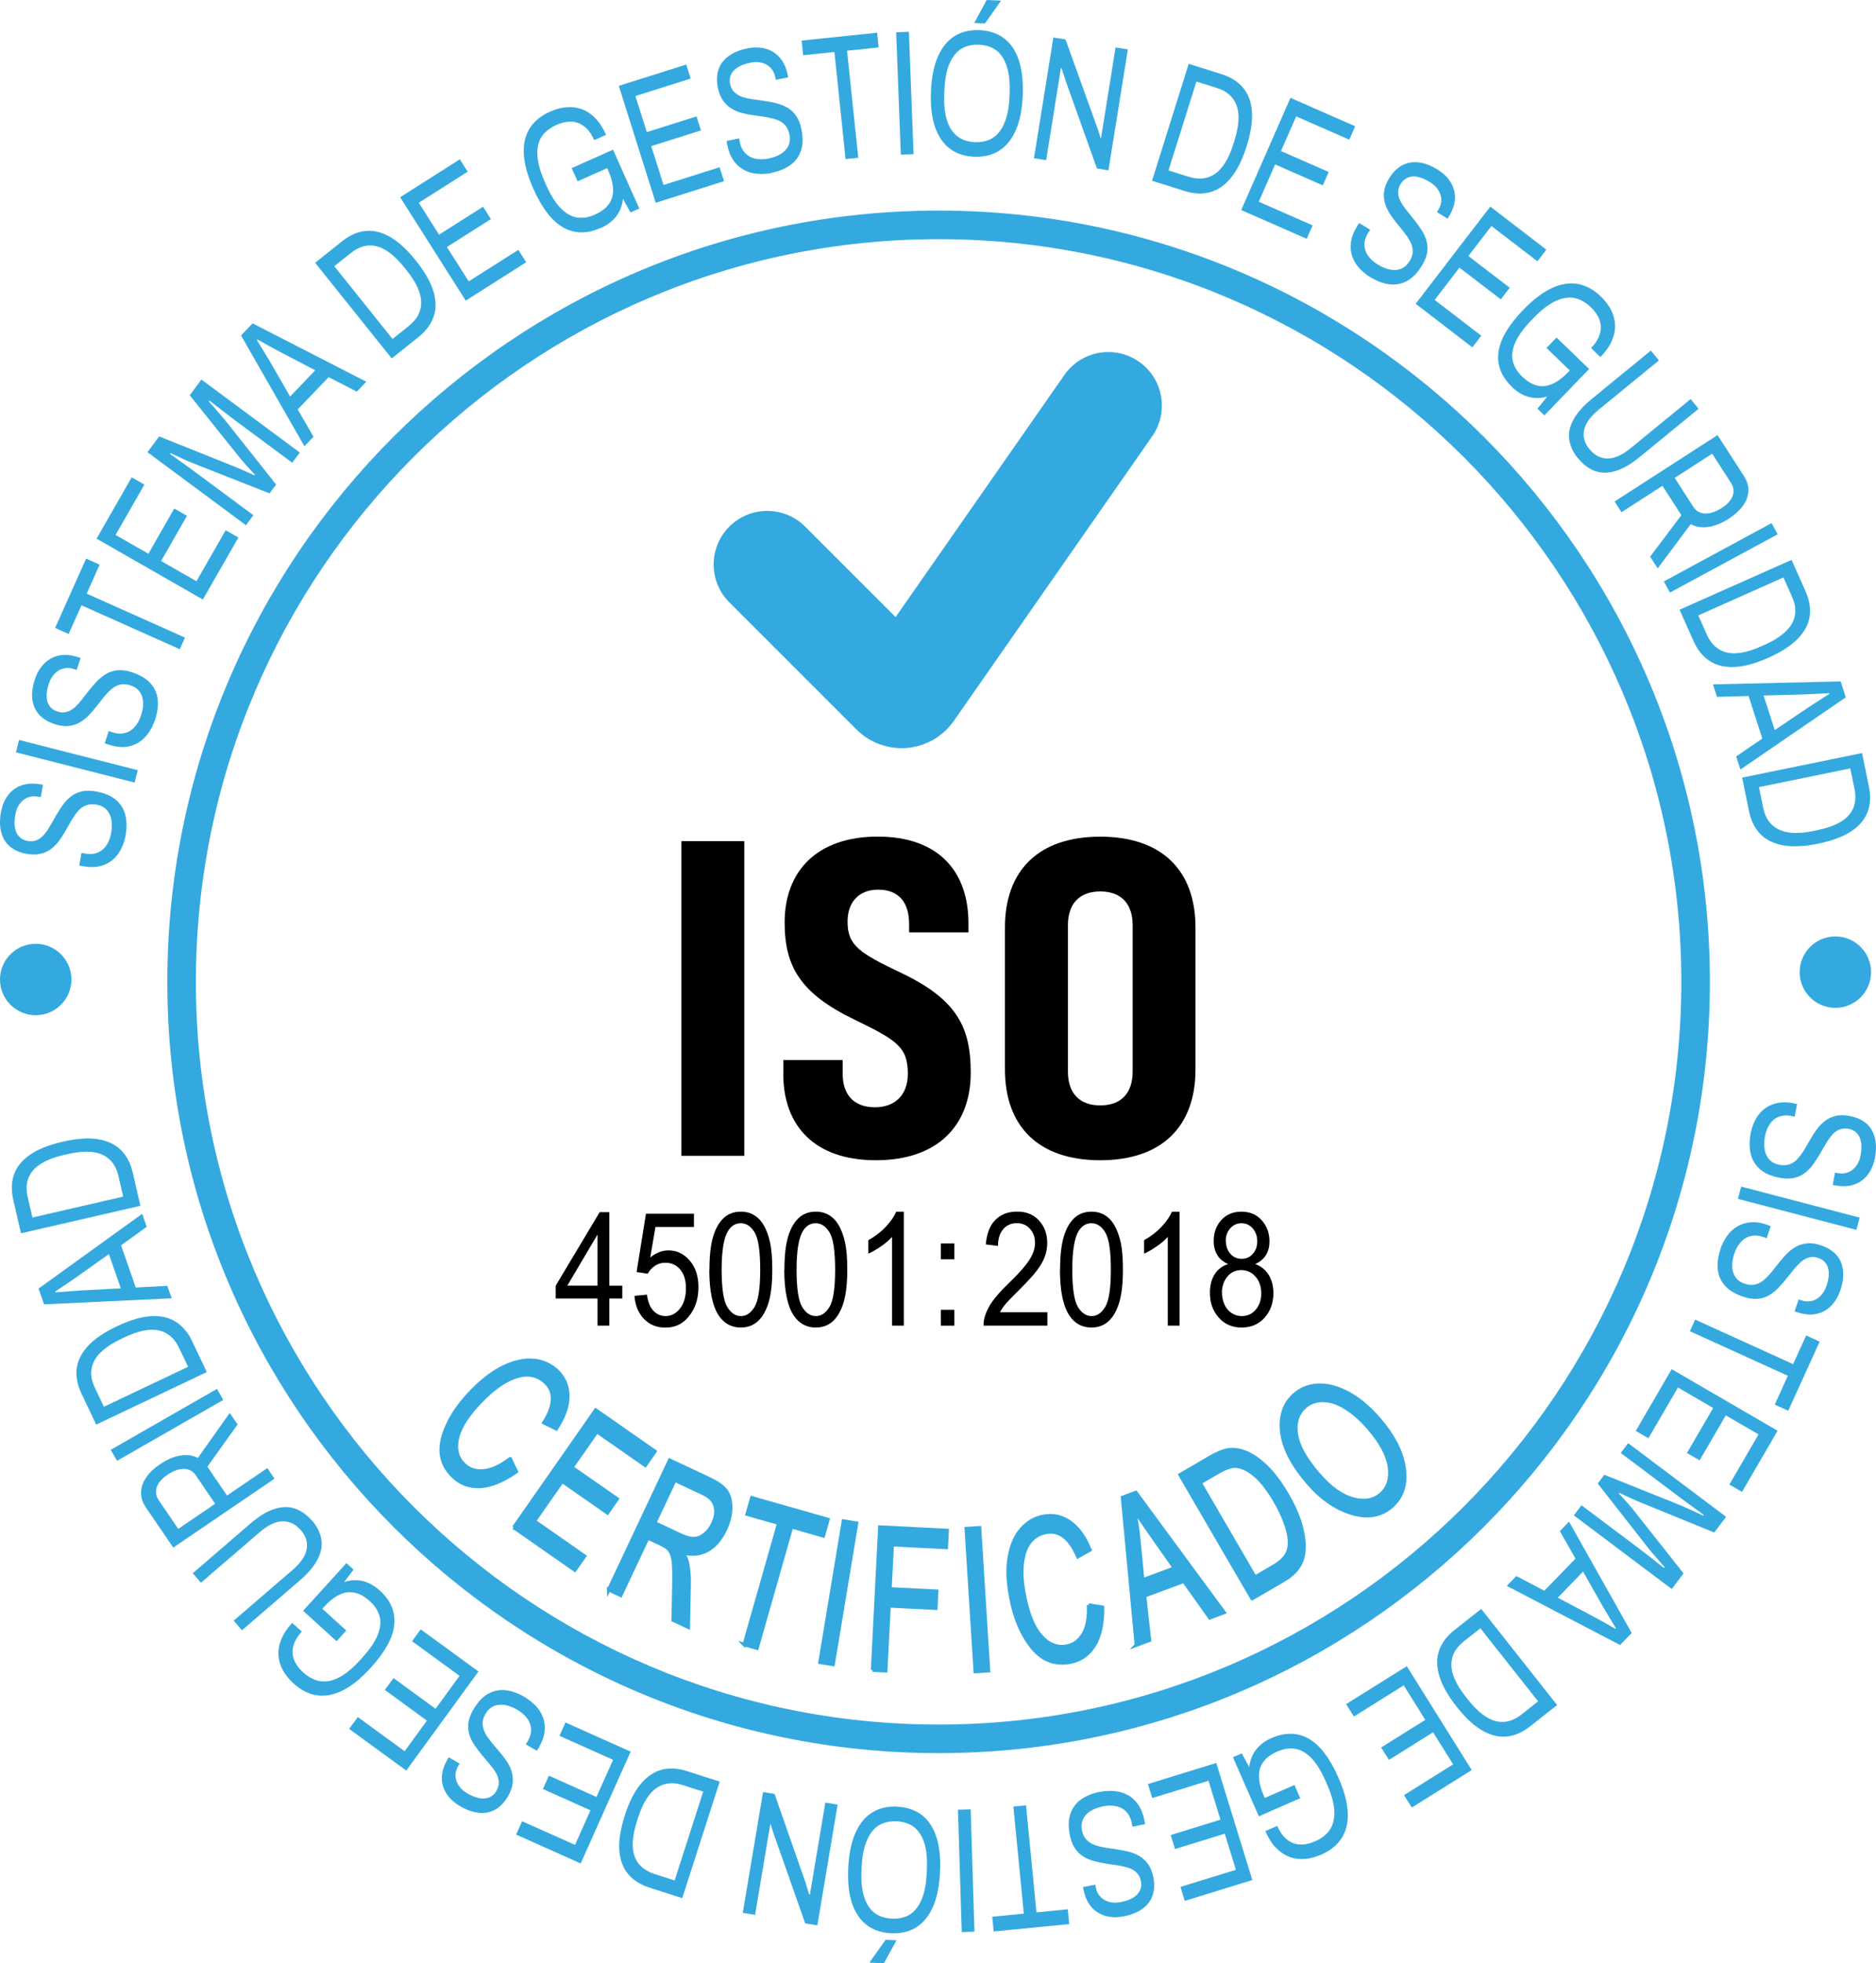 <svg xmlns="http://www.w3.org/2000/svg" id="Capa_2" data-name="Capa 2" viewBox="0 0 262.69 274.93"><defs><style>      .cls-1 {        fill: #000;      }      .cls-1, .cls-2 {        stroke-width: 0px;      }      .cls-2, .cls-3 {        fill: #34a9e0;      }      .cls-3 {        stroke: #34a9e0;        stroke-miterlimit: 10;        stroke-width: .5px;      }    </style></defs><g id="Capa_1-2" data-name="Capa 1"><g><path class="cls-2" d="M131.43,245.49c-59.55,0-108-48.45-108-108S71.88,29.49,131.43,29.49s108,48.45,108,108-48.45,108-108,108ZM131.43,33.49c-57.35,0-104,46.65-104,104s46.65,104,104,104,104-46.65,104-104-46.65-104-104-104Z"></path><g><path class="cls-2" d="M17.6,116.92c-.12.69-.33,1.33-.63,1.94-.29.6-.69,1.11-1.17,1.53-.49.42-1.08.72-1.77.89s-1.5.18-2.44.01c-.08-.01-.16-.03-.25-.05-.08-.02-.16-.04-.24-.05l.32-1.77s.13.03.23.05.2.04.28.06c.66.12,1.24.07,1.75-.14.51-.21.93-.56,1.24-1.04.32-.48.53-1.06.65-1.72.05-.29.08-.61.09-.95,0-.33-.02-.66-.09-.99-.07-.32-.18-.62-.35-.9-.16-.28-.38-.51-.66-.71-.28-.2-.64-.33-1.08-.41-.56-.1-1.04-.06-1.46.11s-.77.44-1.08.79c-.31.35-.6.76-.88,1.22-.28.47-.55.95-.83,1.44-.27.5-.58.97-.9,1.43s-.7.85-1.12,1.18c-.42.33-.92.57-1.49.71s-1.23.15-1.98.02c-.71-.13-1.32-.35-1.84-.66s-.93-.72-1.24-1.21c-.31-.49-.51-1.07-.61-1.74-.09-.66-.07-1.4.08-2.21.12-.67.32-1.27.61-1.8.29-.54.67-.99,1.13-1.36.46-.37,1.01-.62,1.65-.76s1.37-.13,2.21.01l.29.05-.31,1.74-.37-.07c-.56-.1-1.06-.06-1.5.13-.44.19-.81.49-1.1.9-.29.41-.49.9-.59,1.46-.13.74-.15,1.37-.05,1.9.1.53.31.94.62,1.24.31.3.69.49,1.13.57.51.09.96.05,1.34-.13.39-.18.73-.45,1.02-.8.29-.35.57-.77.84-1.24.27-.47.55-.95.83-1.44.28-.49.59-.96.91-1.42.33-.46.7-.85,1.13-1.19.42-.34.92-.57,1.5-.71.58-.14,1.25-.14,2.02,0,1.2.21,2.13.61,2.8,1.19.67.58,1.11,1.28,1.31,2.12.21.84.22,1.77.04,2.79Z"></path><path class="cls-2" d="M18.85,109.58l-16.62-4.23.44-1.73,16.62,4.23-.44,1.73Z"></path><path class="cls-2" d="M21.71,100.78c-.22.67-.52,1.27-.9,1.83-.38.55-.84,1-1.38,1.35-.54.34-1.17.56-1.88.63-.71.07-1.52-.04-2.42-.34-.08-.03-.16-.06-.23-.09-.08-.03-.16-.06-.24-.09l.57-1.71s.12.04.22.08c.1.04.19.07.27.1.63.21,1.22.25,1.76.11.54-.14,1-.42,1.38-.86.38-.43.68-.97.89-1.61.09-.29.17-.59.23-.92.06-.33.07-.66.05-.99-.02-.33-.09-.64-.21-.94s-.3-.56-.55-.8c-.25-.23-.59-.42-1.01-.56-.54-.18-1.02-.21-1.46-.1-.43.11-.83.32-1.18.62-.36.3-.7.66-1.05,1.08-.34.42-.68.86-1.03,1.31-.34.45-.71.88-1.1,1.28-.39.4-.82.74-1.28,1.01-.46.27-.99.43-1.57.49-.58.06-1.24-.03-1.97-.27-.68-.23-1.25-.53-1.72-.92-.47-.38-.82-.85-1.06-1.38-.23-.53-.35-1.13-.35-1.8s.14-1.4.4-2.18c.21-.64.5-1.21.87-1.7.37-.49.8-.89,1.32-1.18.51-.3,1.09-.47,1.74-.52.65-.05,1.38.06,2.18.33l.29.1-.56,1.67-.36-.12c-.54-.18-1.04-.21-1.5-.08-.46.12-.87.37-1.22.73-.35.36-.62.82-.8,1.36-.24.71-.34,1.34-.32,1.87.03.54.17.97.43,1.32.26.35.61.59,1.04.73.49.16.94.18,1.35.06.41-.12.78-.33,1.12-.64s.68-.68,1.01-1.11c.34-.43.68-.86,1.03-1.31.35-.44.72-.87,1.11-1.27s.82-.74,1.29-1.01c.47-.27,1-.44,1.59-.49.59-.05,1.25.04,2,.29,1.15.38,2.02.91,2.6,1.57.58.67.91,1.43.99,2.29.08.86-.04,1.78-.37,2.76Z"></path><path class="cls-2" d="M25.17,90.91l-13.76-6.15-1.8,4.02-1.89-.85,4.34-9.71,1.89.85-1.81,4.06,13.76,6.15-.73,1.63Z"></path><path class="cls-2" d="M28.4,83.95l-14.88-8.52,4.92-8.59,1.78,1.02-4.04,7.05,4.6,2.63,3.62-6.33,1.78,1.02-3.62,6.33,4.95,2.83,4.09-7.14,1.78,1.02-4.98,8.69Z"></path><path class="cls-2" d="M34.43,73.54l-13.78-10.22,1.64-2.21,10.68,4.28c.29.12.6.25.93.4.34.15.65.29.95.42s.55.25.76.36l.08-.11c-.18-.18-.38-.39-.6-.63-.22-.24-.46-.5-.69-.77-.24-.27-.45-.51-.64-.73l-7.19-8.98,1.63-2.2,13.78,10.22-1.06,1.43-8.07-5.99c-.41-.31-.86-.65-1.34-1.02-.48-.37-.92-.71-1.32-1.03-.4-.31-.69-.53-.86-.66l-.09.12c.15.16.36.39.62.69.26.3.54.62.82.95.29.33.54.62.76.88l7.22,9.11-.91,1.24-10.82-4.26c-.27-.11-.58-.24-.93-.4s-.71-.32-1.08-.5c-.37-.17-.72-.33-1.04-.48l-.08.11c.3.21.67.47,1.11.79.44.32.88.63,1.32.95.44.32.83.61,1.18.86l8.07,5.99-1.03,1.39Z"></path><path class="cls-2" d="M42.63,62.5l-8.88-15.53,1.62-1.69,15.92,8.17-1.33,1.39-3.94-2.03-4.33,4.52,2.21,3.83-1.27,1.33ZM40.63,55.52l3.51-3.67-4.96-2.59c-.13-.08-.32-.18-.57-.31-.25-.13-.52-.28-.81-.44-.29-.16-.6-.33-.9-.5-.31-.17-.59-.33-.85-.47l-.08.08c.18.29.39.63.62,1.01.24.38.46.75.68,1.12.22.36.4.67.56.92l2.79,4.85Z"></path><path class="cls-2" d="M54.85,50.19l-10.72-13.39,3.75-3c1.05-.84,2.14-1.33,3.26-1.45,1.12-.13,2.27.14,3.45.81s2.4,1.78,3.65,3.34c1.23,1.54,2.04,2.96,2.44,4.26.4,1.31.41,2.49.05,3.56s-1.07,2.02-2.12,2.87l-3.75,3ZM54.95,47.48l2.33-1.87c.55-.45.98-.94,1.27-1.48.29-.54.43-1.13.43-1.77,0-.64-.17-1.33-.5-2.08-.33-.75-.85-1.55-1.53-2.41l-.31-.39c-.71-.88-1.39-1.57-2.05-2.06-.65-.49-1.29-.81-1.91-.95-.62-.14-1.22-.13-1.81.03-.59.16-1.17.47-1.73.92l-2.33,1.86,8.16,10.19Z"></path><path class="cls-2" d="M65.22,42.1l-9.19-14.48,8.36-5.31,1.1,1.73-6.85,4.35,2.84,4.47,6.16-3.91,1.1,1.73-6.16,3.91,3.05,4.81,6.95-4.41,1.1,1.73-8.45,5.37Z"></path><path class="cls-2" d="M84.09,31.92c-1.9.85-3.63.83-5.21-.06-1.58-.88-2.98-2.7-4.21-5.46-.8-1.8-1.24-3.4-1.32-4.8-.08-1.41.19-2.61.81-3.61.62-1,1.57-1.78,2.85-2.35.8-.36,1.57-.56,2.33-.63.75-.06,1.47.03,2.15.29.68.25,1.31.67,1.88,1.26.57.59,1.07,1.36,1.5,2.32l-1.66.74c-.3-.67-.65-1.2-1.04-1.6-.4-.4-.83-.67-1.3-.83s-.96-.2-1.46-.13c-.5.07-1.01.22-1.51.44-.69.31-1.24.69-1.68,1.16s-.73,1.03-.87,1.68c-.15.65-.15,1.4,0,2.25.14.85.45,1.8.92,2.85l.21.48c.63,1.42,1.31,2.49,2.03,3.23s1.48,1.17,2.27,1.3c.8.13,1.63,0,2.5-.39.88-.39,1.53-.88,1.96-1.46.43-.58.63-1.27.61-2.07-.02-.79-.26-1.7-.71-2.72l-.12-.27-4.14,1.85-.83-1.85,5.79-2.58,3.68,8.24-1.23.55-1.06-1.91c-.07.67-.24,1.27-.52,1.79-.27.52-.63.97-1.07,1.35-.44.38-.95.7-1.52.95Z"></path><path class="cls-2" d="M91.81,28.38l-5.16-16.36,9.44-2.98.62,1.96-7.74,2.45,1.6,5.05,6.96-2.2.62,1.96-6.96,2.2,1.72,5.44,7.85-2.48.62,1.95-9.55,3.02Z"></path><path class="cls-2" d="M108.1,24.21c-.69.14-1.36.18-2.03.13-.67-.05-1.29-.22-1.86-.52-.57-.3-1.07-.74-1.48-1.32s-.72-1.33-.91-2.26c-.02-.08-.03-.16-.04-.25-.01-.08-.03-.17-.04-.25l1.76-.36s.02.13.04.23c.02.11.03.2.05.28.13.65.39,1.18.78,1.57.39.4.86.65,1.43.77.57.11,1.18.1,1.84-.03.29-.06.6-.15.91-.26.31-.12.61-.26.88-.45.28-.18.51-.4.71-.66.2-.25.33-.54.41-.88.08-.33.07-.72-.02-1.16-.11-.55-.33-.99-.64-1.31-.31-.32-.69-.56-1.13-.71-.44-.16-.93-.28-1.46-.37-.54-.08-1.08-.16-1.65-.24-.56-.07-1.12-.18-1.66-.31-.54-.13-1.05-.34-1.51-.61-.46-.27-.87-.64-1.21-1.12-.35-.47-.6-1.09-.75-1.84-.14-.7-.17-1.35-.06-1.95.1-.6.32-1.13.67-1.6.35-.47.81-.87,1.39-1.2.58-.33,1.28-.58,2.09-.75.66-.14,1.3-.17,1.9-.1s1.17.25,1.68.55.95.71,1.32,1.25c.37.54.63,1.22.8,2.06l.06.29-1.73.35-.08-.37c-.11-.55-.34-1-.68-1.34-.34-.34-.75-.57-1.24-.69-.49-.12-1.02-.12-1.58,0-.73.15-1.33.37-1.78.66s-.76.63-.93,1.03c-.17.4-.21.82-.12,1.26.11.51.31.91.62,1.2.31.29.68.51,1.12.65.44.14.93.25,1.46.32.54.08,1.09.16,1.65.24.56.08,1.11.19,1.65.32.54.14,1.05.34,1.52.61s.88.65,1.22,1.13.59,1.11.75,1.88c.24,1.19.22,2.21-.07,3.04s-.78,1.5-1.49,2c-.7.5-1.56.86-2.58,1.06Z"></path><path class="cls-2" d="M118.4,22.27l-1.56-14.99-4.38.46-.21-2.06,10.57-1.1.21,2.06-4.42.46,1.57,14.99-1.77.18Z"></path><path class="cls-2" d="M126.14,21.66l-.65-17.14,1.78-.07.65,17.14-1.78.07Z"></path><path class="cls-2" d="M136.42,21.95c-1.34-.06-2.47-.43-3.4-1.12-.93-.69-1.62-1.7-2.09-3.04-.46-1.34-.65-3-.57-4.98.08-2,.41-3.64.99-4.92.57-1.29,1.35-2.23,2.33-2.84.98-.61,2.14-.88,3.48-.83,1.34.06,2.47.43,3.4,1.12.93.69,1.62,1.7,2.08,3.03.46,1.33.65,2.99.57,4.99-.08,1.98-.41,3.62-.99,4.91-.57,1.29-1.35,2.24-2.34,2.85-.98.61-2.14.88-3.48.83ZM136.51,19.9c.7.03,1.34-.07,1.92-.29.58-.23,1.08-.6,1.49-1.12.42-.52.75-1.19.99-2.01.25-.82.4-1.79.44-2.92l.02-.53c.05-1.15-.02-2.14-.19-2.97-.18-.83-.45-1.53-.82-2.09s-.83-.97-1.39-1.25c-.56-.27-1.19-.43-1.88-.46-.71-.03-1.35.07-1.93.29-.57.23-1.07.6-1.49,1.13s-.75,1.19-1,2.01c-.24.81-.38,1.8-.43,2.95l-.02.52c-.05,1.13.02,2.12.19,2.95.17.83.45,1.53.82,2.09.38.56.84.97,1.39,1.25.55.27,1.18.43,1.9.46ZM136.41,3.23l1.75-3.23,1.95.08.02.07-2.2,3.13-1.52-.06Z"></path><path class="cls-2" d="M144.78,22.18l2.72-16.93,1.7.27,4.37,12.15c.04.11.1.27.17.48.07.21.13.42.2.63s.12.39.16.54h.07c.04-.25.08-.51.13-.77.04-.26.08-.51.12-.75l1.79-11.16,1.72.28-2.72,16.93-1.61-.26-4.41-12.36c-.06-.19-.14-.47-.26-.83s-.21-.64-.29-.86h-.09c-.04.25-.08.51-.12.76-.04.26-.08.51-.12.78l-1.82,11.35-1.7-.27Z"></path><path class="cls-2" d="M161.32,25.3l5.13-16.36,4.58,1.44c1.29.4,2.29,1.04,3.02,1.89.73.86,1.14,1.96,1.25,3.32.11,1.35-.14,2.98-.74,4.89-.59,1.88-1.31,3.34-2.18,4.4-.86,1.06-1.84,1.73-2.93,2.03-1.09.3-2.28.24-3.56-.16l-4.58-1.44ZM163.63,23.87l2.84.89c.68.21,1.32.29,1.93.23.61-.06,1.18-.27,1.71-.63.53-.36,1.01-.88,1.45-1.58.44-.69.82-1.56,1.14-2.61l.15-.48c.34-1.08.53-2.03.57-2.85.04-.82-.05-1.52-.28-2.12-.23-.59-.57-1.09-1.04-1.49-.46-.4-1.04-.71-1.73-.92l-2.84-.89-3.91,12.45Z"></path><path class="cls-2" d="M173.81,29.4l6.89-15.7,9.06,3.98-.82,1.88-7.44-3.26-2.13,4.85,6.68,2.93-.82,1.88-6.68-2.93-2.29,5.22,7.54,3.31-.82,1.88-9.17-4.02Z"></path><path class="cls-2" d="M191.92,38.85c-.6-.37-1.12-.8-1.57-1.29-.45-.49-.79-1.04-1-1.65-.21-.61-.27-1.27-.18-1.98.09-.71.38-1.47.88-2.28.04-.07.09-.14.14-.21.05-.07.09-.14.14-.21l1.53.94s-.07.11-.13.2c-.06.09-.12.17-.16.24-.35.57-.52,1.13-.51,1.68s.18,1.07.52,1.54.79.88,1.37,1.23c.26.16.54.3.85.43s.62.22.95.28c.32.05.65.06.96,0s.62-.17.9-.36c.28-.19.54-.47.78-.86.3-.48.44-.95.43-1.4s-.12-.88-.34-1.29c-.21-.42-.49-.84-.82-1.26-.33-.43-.68-.86-1.04-1.3s-.7-.89-1-1.36c-.3-.47-.53-.96-.69-1.48-.15-.51-.2-1.06-.12-1.65.07-.58.31-1.2.71-1.85.38-.61.8-1.1,1.29-1.47s1.01-.61,1.58-.72c.57-.11,1.19-.08,1.84.07s1.33.45,2.03.88c.57.35,1.06.76,1.46,1.23.4.47.68.98.85,1.55.17.56.21,1.17.11,1.81-.1.64-.37,1.33-.82,2.05l-.16.26-1.5-.92.2-.32c.3-.48.44-.96.42-1.44-.02-.48-.16-.93-.44-1.35-.28-.42-.66-.79-1.15-1.09-.64-.39-1.22-.64-1.75-.74-.53-.1-.99-.06-1.38.12s-.71.46-.95.84c-.27.44-.39.87-.37,1.3s.15.84.37,1.24c.22.4.5.81.85,1.24.34.43.69.86,1.04,1.3.35.44.68.9.99,1.37s.54.96.7,1.48.2,1.07.12,1.66c-.08.59-.33,1.21-.74,1.88-.63,1.04-1.34,1.76-2.12,2.17-.78.41-1.6.56-2.45.45-.86-.11-1.72-.44-2.61-.98Z"></path><path class="cls-2" d="M198.24,42.53l10.44-13.6,7.85,6.03-1.25,1.63-6.44-4.94-3.23,4.2,5.79,4.44-1.25,1.63-5.79-4.44-3.47,4.52,6.53,5.01-1.25,1.63-7.94-6.1Z"></path><path class="cls-2" d="M211.72,54.18c-1.49-1.44-2.13-3.06-1.9-4.85.23-1.79,1.39-3.78,3.48-5.95,1.37-1.42,2.69-2.42,3.96-3.02s2.49-.8,3.65-.6c1.16.2,2.24.79,3.25,1.76.63.61,1.11,1.25,1.45,1.92.34.67.52,1.38.54,2.1.02.73-.13,1.46-.46,2.21s-.86,1.5-1.59,2.25l-1.31-1.26c.51-.53.87-1.05,1.09-1.57s.31-1.02.28-1.52c-.04-.5-.18-.96-.43-1.4-.25-.44-.58-.85-.97-1.23-.54-.52-1.11-.89-1.71-1.12-.6-.23-1.22-.29-1.88-.18-.66.11-1.35.38-2.09.84-.73.45-1.5,1.09-2.29,1.92l-.37.38c-1.08,1.12-1.82,2.15-2.24,3.09-.41.94-.53,1.81-.35,2.59.18.79.61,1.51,1.29,2.17.69.67,1.39,1.09,2.09,1.27.7.18,1.41.11,2.14-.21.73-.31,1.48-.87,2.26-1.68l.21-.21-3.27-3.15,1.41-1.46,4.56,4.4-6.27,6.5-.97-.94,1.37-1.7c-.65.19-1.27.25-1.85.19-.59-.06-1.14-.22-1.66-.49s-1-.62-1.45-1.05Z"></path><path class="cls-2" d="M220.98,64.21c-.69-.84-1.1-1.71-1.24-2.62-.14-.9.05-1.84.57-2.8.51-.96,1.38-1.95,2.61-2.95l8.24-6.75,1.13,1.38-8.43,6.9c-1.16.95-1.84,1.9-2.04,2.84-.2.95.05,1.84.75,2.69.71.86,1.55,1.3,2.52,1.3.97,0,2.04-.46,3.21-1.41l8.43-6.91,1.12,1.36-8.24,6.75c-1.22,1-2.36,1.66-3.41,1.97-1.05.31-2,.31-2.87-.01-.86-.32-1.64-.9-2.34-1.75Z"></path><path class="cls-2" d="M226.09,70.22l14.41-9.29,3.67,5.69c.47.74.69,1.46.65,2.18-.04.72-.3,1.4-.79,2.06-.48.65-1.14,1.25-1.96,1.78-1,.64-1.96,1.02-2.89,1.15-.93.12-1.74,0-2.43-.4l-4.63,6.2-1.06-1.64,4.38-5.81-2.65-4.11-5.74,3.7-.96-1.5ZM234.5,66.92l2.61,4.05c.39.6.93.91,1.65.94.71.03,1.49-.24,2.35-.79.53-.34.93-.71,1.2-1.09s.41-.78.43-1.2-.11-.83-.38-1.25l-2.61-4.05-5.25,3.39Z"></path><path class="cls-2" d="M232.99,81.41l15.08-8.16.85,1.57-15.09,8.16-.85-1.57Z"></path><path class="cls-2" d="M235.2,85.37l15.67-6.97,1.95,4.39c.55,1.23.74,2.41.58,3.52-.16,1.11-.71,2.15-1.66,3.13-.94.97-2.33,1.87-4.16,2.68-1.8.8-3.38,1.23-4.74,1.28-1.36.05-2.52-.23-3.46-.85-.94-.62-1.69-1.55-2.24-2.78l-1.95-4.38ZM237.8,86.16l1.21,2.72c.29.65.66,1.18,1.11,1.6.45.42.98.71,1.6.87.62.16,1.33.18,2.14.04.81-.13,1.71-.42,2.72-.87l.46-.2c1.04-.46,1.87-.95,2.51-1.46.64-.51,1.11-1.05,1.41-1.61.3-.56.44-1.15.43-1.76,0-.61-.16-1.25-.45-1.91l-1.21-2.72-11.92,5.31Z"></path><path class="cls-2" d="M239.86,95.83l17.88-.41.72,2.23-14.76,10.11-.59-1.84,3.66-2.5-1.92-5.96-4.43.12-.56-1.75ZM246.95,97.39l1.56,4.84,4.64-3.13c.13-.08.31-.2.54-.35.23-.15.49-.32.77-.5.28-.18.57-.37.87-.56s.57-.36.82-.52l-.03-.11c-.35.02-.74.04-1.19.07-.45.03-.88.05-1.3.06-.42.02-.78.04-1.07.05l-5.6.15Z"></path><path class="cls-2" d="M243.94,108.89l16.8-3.44.96,4.7c.27,1.32.21,2.51-.19,3.56-.4,1.05-1.16,1.95-2.29,2.7s-2.68,1.32-4.63,1.73c-1.93.39-3.56.47-4.9.23-1.34-.24-2.41-.77-3.19-1.57-.79-.81-1.32-1.88-1.59-3.2l-.96-4.7ZM246.3,110.22l.6,2.92c.14.7.39,1.3.74,1.8s.81.9,1.38,1.19c.57.29,1.26.46,2.08.5.82.04,1.76-.04,2.84-.27l.49-.1c1.11-.23,2.03-.52,2.77-.88.73-.36,1.31-.78,1.72-1.27.41-.49.68-1.03.8-1.63.12-.6.11-1.25-.03-1.96l-.6-2.92-12.79,2.62Z"></path></g><g><path class="cls-2" d="M245.11,158.83c.13-.69.34-1.33.64-1.93s.69-1.11,1.19-1.53c.49-.42,1.09-.71,1.78-.88.69-.17,1.51-.17,2.44,0,.08.02.16.03.24.06s.16.04.24.05l-.33,1.77s-.13-.03-.23-.05c-.11-.03-.2-.05-.28-.06-.66-.12-1.24-.08-1.75.13-.51.21-.93.56-1.25,1.04s-.54,1.05-.66,1.72c-.06.29-.09.61-.1.94-.01.33.02.66.08.99s.18.62.34.9c.16.28.38.52.66.71.28.2.64.34,1.08.42.56.1,1.04.07,1.46-.1.41-.17.78-.43,1.09-.78s.61-.75.89-1.22c.28-.46.56-.94.84-1.44.28-.5.58-.97.91-1.42.33-.45.71-.84,1.13-1.17s.92-.56,1.49-.71,1.23-.14,1.98,0c.71.13,1.32.36,1.83.67.52.32.93.72,1.23,1.22s.5,1.08.59,1.74c.09.67.06,1.4-.09,2.21-.12.66-.33,1.26-.63,1.8s-.67.99-1.14,1.35c-.47.36-1.02.62-1.65.75-.64.14-1.37.13-2.21-.03l-.29-.05.32-1.73.37.07c.56.1,1.06.06,1.5-.12.44-.19.81-.48,1.11-.89.3-.41.5-.9.6-1.46.14-.74.16-1.37.06-1.9-.1-.53-.3-.94-.61-1.25s-.68-.5-1.12-.58c-.51-.09-.96-.05-1.34.12-.39.17-.73.44-1.03.79-.29.35-.58.76-.85,1.23-.27.47-.55.95-.84,1.44-.29.49-.59.96-.92,1.41-.33.45-.71.85-1.13,1.18-.43.33-.93.57-1.5.7s-1.25.13-2.02-.01c-1.2-.22-2.13-.62-2.79-1.21s-1.09-1.29-1.29-2.13-.21-1.77-.02-2.79Z"></path><path class="cls-2" d="M243.81,166.16l16.59,4.34-.45,1.72-16.59-4.34.45-1.72Z"></path><path class="cls-2" d="M240.89,174.94c.22-.66.53-1.27.91-1.82s.85-1,1.39-1.34c.55-.34,1.18-.55,1.89-.62.71-.07,1.52.05,2.41.36.08.03.16.06.23.09.08.03.15.06.23.09l-.58,1.7s-.12-.04-.22-.09-.19-.07-.27-.1c-.63-.22-1.22-.25-1.75-.12-.54.13-1,.42-1.38.85-.38.43-.68.97-.9,1.6-.1.28-.17.59-.23.92-.06.33-.08.66-.06.99s.09.64.21.94c.12.3.3.57.54.8.25.24.58.43,1.01.57.54.18,1.02.22,1.46.11.43-.11.83-.32,1.19-.62.36-.3.71-.66,1.05-1.08.34-.42.69-.85,1.04-1.3.35-.45.72-.88,1.11-1.28.39-.4.82-.73,1.29-1,.47-.26.99-.42,1.58-.48.58-.06,1.24.03,1.96.28.68.23,1.25.54,1.72.93s.82.85,1.05,1.39c.23.54.34,1.14.33,1.81,0,.67-.14,1.4-.41,2.18-.22.64-.51,1.2-.88,1.69-.37.49-.81.88-1.32,1.17-.51.29-1.09.46-1.74.51-.65.04-1.38-.07-2.18-.34l-.28-.1.57-1.67.36.12c.54.18,1.04.21,1.5.09s.87-.36,1.22-.72c.35-.36.62-.82.81-1.36.24-.71.35-1.33.33-1.87-.02-.53-.16-.97-.42-1.32s-.6-.59-1.03-.74c-.49-.17-.94-.19-1.35-.07s-.79.33-1.13.64-.68.67-1.02,1.1c-.34.43-.68.86-1.04,1.3-.35.44-.73.86-1.12,1.26-.39.4-.82.74-1.29,1.01-.47.27-1,.43-1.59.48-.59.05-1.25-.05-2-.3-1.15-.39-2.01-.92-2.59-1.59-.57-.67-.9-1.43-.97-2.29-.08-.86.05-1.78.38-2.76Z"></path><path class="cls-2" d="M237.36,184.78l13.72,6.24,1.83-4.01,1.89.86-4.4,9.68-1.89-.86,1.84-4.04-13.72-6.24.74-1.62Z"></path><path class="cls-2" d="M234.09,191.73l14.82,8.62-4.98,8.56-1.77-1.03,4.08-7.02-4.58-2.67-3.67,6.3-1.77-1.03,3.67-6.3-4.93-2.87-4.14,7.11-1.77-1.03,5.04-8.66Z"></path><path class="cls-2" d="M227.99,202.09l13.71,10.31-1.66,2.2-10.65-4.35c-.29-.12-.59-.26-.93-.41s-.65-.29-.94-.43c-.29-.14-.55-.26-.75-.37l-.08.11c.18.18.38.39.6.64.22.24.45.5.69.77s.45.52.63.74l7.13,9.02-1.65,2.19-13.71-10.31,1.07-1.42,8.03,6.04c.41.31.86.65,1.34,1.03.48.38.92.72,1.32,1.04.4.32.68.54.86.67l.09-.12c-.15-.16-.36-.39-.62-.7-.26-.31-.53-.62-.82-.95-.28-.33-.54-.63-.76-.89l-7.16-9.16.92-1.23,10.79,4.33c.27.11.58.25.93.41.35.16.71.33,1.08.5.37.17.71.34,1.04.49l.08-.11c-.3-.21-.67-.48-1.11-.8s-.87-.64-1.31-.96c-.44-.32-.83-.61-1.17-.87l-8.03-6.04,1.04-1.38Z"></path><path class="cls-2" d="M219.71,213.08l8.77,15.59-1.63,1.68-15.86-8.28,1.34-1.38,3.92,2.06,4.36-4.5-2.19-3.85,1.28-1.32ZM221.67,220.07l-3.54,3.65,4.94,2.62c.13.08.32.18.57.31.24.13.51.28.81.44s.59.33.9.51c.31.18.59.33.84.48l.08-.08c-.18-.29-.38-.63-.62-1.02-.23-.38-.46-.76-.67-1.12-.21-.37-.4-.67-.55-.92l-2.76-4.87Z"></path><path class="cls-2" d="M207.41,225.3l10.63,13.46-3.77,2.97c-1.06.84-2.15,1.31-3.26,1.43-1.12.12-2.27-.16-3.44-.83-1.18-.67-2.38-1.79-3.62-3.37-1.22-1.54-2.02-2.97-2.41-4.28s-.4-2.5-.03-3.56,1.08-2.02,2.14-2.85l3.77-2.98ZM207.29,228.01l-2.34,1.85c-.56.44-.98.93-1.28,1.47-.29.54-.44,1.13-.44,1.77,0,.64.16,1.33.49,2.08.33.75.84,1.56,1.52,2.42l.31.39c.7.89,1.38,1.58,2.03,2.07.65.49,1.29.81,1.91.96.62.15,1.22.14,1.81-.02.59-.16,1.17-.46,1.74-.91l2.34-1.85-8.09-10.24Z"></path><path class="cls-2" d="M196.99,233.32l9.09,14.54-8.39,5.25-1.09-1.74,6.88-4.31-2.81-4.49-6.18,3.87-1.09-1.74,6.18-3.87-3.02-4.83-6.98,4.37-1.09-1.74,8.49-5.31Z"></path><path class="cls-2" d="M178.05,243.38c1.9-.83,3.64-.8,5.21.09,1.57.89,2.96,2.72,4.17,5.49.79,1.8,1.22,3.41,1.29,4.81s-.21,2.61-.84,3.6-1.58,1.77-2.87,2.33c-.8.35-1.58.55-2.33.61-.75.06-1.47-.04-2.15-.3-.68-.26-1.3-.68-1.87-1.27-.57-.59-1.06-1.37-1.48-2.33l1.67-.73c.29.67.64,1.21,1.03,1.61.39.4.83.68,1.3.84.47.16.96.2,1.46.14.5-.07,1.01-.21,1.51-.43.69-.3,1.25-.68,1.69-1.15.44-.46.73-1.02.89-1.67.15-.65.16-1.4.02-2.25-.14-.85-.44-1.8-.9-2.85l-.21-.48c-.62-1.42-1.29-2.5-2-3.24-.71-.74-1.47-1.18-2.27-1.31-.79-.13-1.63,0-2.5.37-.88.39-1.54.87-1.96,1.45-.43.58-.64,1.27-.62,2.06s.24,1.7.69,2.73l.12.27,4.16-1.82.81,1.85-5.8,2.54-3.62-8.27,1.24-.54,1.04,1.92c.08-.67.25-1.27.53-1.79.28-.52.64-.97,1.08-1.35.44-.38.95-.69,1.52-.94Z"></path><path class="cls-2" d="M170.31,246.87l5.05,16.39-9.46,2.92-.6-1.96,7.76-2.39-1.56-5.06-6.97,2.15-.6-1.96,6.97-2.15-1.68-5.45-7.87,2.42-.61-1.96,9.57-2.95Z"></path><path class="cls-2" d="M153.99,250.92c.69-.13,1.36-.17,2.03-.12.67.06,1.29.23,1.86.54.57.3,1.06.75,1.48,1.33.41.58.71,1.34.9,2.27.02.08.03.16.04.25.01.08.02.17.04.25l-1.77.35s-.02-.13-.04-.23-.03-.2-.05-.28c-.13-.65-.39-1.18-.77-1.58-.38-.4-.86-.66-1.42-.78-.56-.12-1.18-.11-1.84.02-.29.06-.6.14-.92.26-.32.11-.61.26-.89.44-.28.18-.51.4-.71.65-.2.25-.34.54-.42.87-.08.33-.08.72,0,1.16.11.55.32.99.63,1.31s.69.56,1.13.72c.44.16.93.28,1.46.37.53.09,1.08.17,1.65.25.56.08,1.12.18,1.66.32.54.14,1.05.35,1.51.62.46.27.86.65,1.21,1.12.34.48.59,1.09.74,1.84.14.7.16,1.35.05,1.95-.11.6-.33,1.13-.68,1.6-.35.47-.81.87-1.4,1.19-.59.33-1.28.57-2.09.73-.66.13-1.3.16-1.9.08-.61-.07-1.17-.26-1.68-.56s-.95-.72-1.31-1.26c-.36-.54-.62-1.23-.79-2.06l-.06-.29,1.73-.34.07.37c.11.56.33,1,.67,1.35.33.34.75.57,1.24.7.49.12,1.02.13,1.58.02.74-.14,1.33-.36,1.78-.64.45-.29.76-.63.93-1.03.17-.4.21-.82.12-1.26-.1-.51-.3-.91-.61-1.2-.31-.3-.68-.52-1.12-.66-.43-.14-.92-.26-1.46-.34-.54-.08-1.09-.16-1.64-.25s-1.11-.2-1.65-.34-1.05-.34-1.52-.62-.87-.65-1.21-1.14c-.34-.48-.58-1.11-.74-1.88-.24-1.2-.21-2.21.09-3.04.29-.83.79-1.5,1.5-1.99s1.57-.84,2.58-1.05Z"></path><path class="cls-2" d="M143.67,252.79l1.46,15,4.39-.43.2,2.07-10.58,1.03-.2-2.06,4.42-.43-1.46-15,1.77-.17Z"></path><path class="cls-2" d="M135.92,253.35l.53,17.14-1.78.06-.53-17.14,1.78-.05Z"></path><path class="cls-2" d="M125.65,252.99c1.34.07,2.46.45,3.39,1.14s1.61,1.71,2.06,3.05c.45,1.34.63,3,.53,4.98-.1,2-.44,3.64-1.02,4.92-.58,1.28-1.37,2.22-2.35,2.83-.99.6-2.15.87-3.49.8-1.33-.07-2.47-.45-3.39-1.14-.92-.7-1.61-1.71-2.07-3.04-.45-1.33-.63-3-.53-5,.1-1.98.44-3.62,1.02-4.91.58-1.29,1.37-2.24,2.36-2.84.99-.6,2.15-.87,3.48-.81ZM125.55,255.04c-.7-.03-1.34.06-1.92.28-.58.22-1.08.59-1.5,1.12-.42.52-.75,1.19-1.01,2-.25.81-.41,1.79-.46,2.92l-.03.52c-.06,1.15,0,2.14.17,2.97s.44,1.53.81,2.09.83.98,1.38,1.26c.56.28,1.18.43,1.88.47.71.04,1.36-.06,1.93-.28.57-.22,1.08-.59,1.5-1.12.43-.52.76-1.19,1.01-2,.25-.81.4-1.8.45-2.95l.03-.52c.05-1.13,0-2.12-.16-2.95-.17-.83-.44-1.53-.81-2.09-.37-.56-.83-.98-1.38-1.26-.55-.28-1.18-.43-1.89-.47ZM125.53,271.71l-1.77,3.22-1.95-.1-.02-.08,2.22-3.12,1.52.07Z"></path><path class="cls-2" d="M117.29,252.7l-2.84,16.91-1.7-.29-4.29-12.18c-.05-.11-.1-.27-.17-.48-.07-.21-.13-.42-.2-.63-.07-.21-.12-.39-.16-.55h-.07c-.04.25-.09.51-.13.77-.04.25-.08.5-.13.75l-1.87,11.14-1.72-.29,2.84-16.91,1.61.27,4.33,12.39c.06.2.14.47.25.83.11.36.21.64.28.86l.09.02c.04-.26.09-.52.13-.78.04-.26.09-.51.13-.78l1.9-11.34,1.7.29Z"></path><path class="cls-2" d="M100.78,249.47l-5.25,16.33-4.57-1.47c-1.29-.41-2.29-1.05-3.01-1.91s-1.13-1.97-1.23-3.32c-.1-1.35.16-2.98.77-4.89.6-1.87,1.34-3.33,2.21-4.38.87-1.05,1.85-1.72,2.94-2.01,1.09-.29,2.28-.23,3.56.19l4.57,1.47ZM98.45,250.88l-2.84-.91c-.68-.22-1.32-.3-1.93-.24-.61.06-1.18.26-1.71.62-.54.35-1.02.88-1.46,1.57-.44.69-.83,1.56-1.16,2.61l-.15.48c-.35,1.08-.54,2.03-.59,2.84s.04,1.52.26,2.12.56,1.1,1.03,1.5c.46.4,1.04.71,1.73.94l2.84.91,3.99-12.42Z"></path><path class="cls-2" d="M88.31,245.28l-7,15.66-9.04-4.04.84-1.87,7.41,3.31,2.16-4.84-6.66-2.98.84-1.87,6.66,2.98,2.33-5.2-7.51-3.36.84-1.87,9.14,4.09Z"></path><path class="cls-2" d="M73.38,237.59c.61.35,1.14.77,1.61,1.25.46.48.81,1.02,1.04,1.63.23.6.31,1.26.23,1.97-.07.71-.35,1.47-.82,2.3-.04.07-.09.14-.13.21-.05.07-.09.14-.13.21l-1.56-.9s.07-.11.13-.2c.06-.09.11-.17.15-.24.33-.58.49-1.14.46-1.7s-.21-1.06-.56-1.52c-.35-.46-.81-.86-1.4-1.2-.26-.15-.54-.29-.86-.41-.31-.12-.63-.21-.96-.25-.33-.04-.65-.04-.96.02-.32.06-.61.18-.89.38-.28.19-.53.49-.76.88-.28.49-.42.96-.39,1.4s.15.88.37,1.29c.22.41.51.82.85,1.24.34.42.7.84,1.07,1.27.37.43.72.87,1.04,1.34.32.46.56.95.72,1.46.17.51.22,1.06.17,1.64-.06.58-.28,1.21-.66,1.87-.36.62-.78,1.12-1.25,1.5-.47.38-.99.63-1.56.76-.57.12-1.18.11-1.84-.03-.66-.14-1.34-.42-2.05-.83-.58-.34-1.08-.74-1.49-1.19-.41-.46-.7-.97-.89-1.53-.19-.56-.24-1.16-.15-1.81s.34-1.33.77-2.07l.15-.26,1.53.88-.19.32c-.28.49-.41.97-.39,1.45.03.48.18.92.47,1.34.29.42.68.77,1.18,1.06.65.38,1.24.61,1.77.69.53.08.99.03,1.38-.15.39-.19.7-.48.92-.87.26-.45.37-.88.34-1.31-.04-.43-.17-.84-.4-1.23-.23-.4-.53-.8-.88-1.22-.35-.42-.71-.84-1.07-1.27-.36-.43-.7-.88-1.02-1.34-.32-.46-.56-.95-.73-1.46s-.22-1.06-.16-1.65.3-1.22.69-1.9c.61-1.05,1.3-1.79,2.07-2.22s1.58-.6,2.44-.51c.86.09,1.73.4,2.63.92Z"></path><path class="cls-2" d="M66.99,234.07l-10.1,13.86-8-5.83,1.21-1.66,6.56,4.78,3.12-4.28-5.89-4.3,1.21-1.66,5.89,4.3,3.36-4.61-6.65-4.85,1.21-1.66,8.09,5.9Z"></path><path class="cls-2" d="M53.17,222.71c1.54,1.39,2.21,2.99,2.04,4.79-.17,1.8-1.28,3.82-3.31,6.05-1.32,1.46-2.61,2.5-3.87,3.14-1.25.64-2.47.87-3.63.71-1.16-.17-2.26-.72-3.3-1.67-.65-.59-1.15-1.22-1.51-1.88-.36-.66-.56-1.36-.6-2.08-.04-.73.09-1.47.4-2.22.31-.76.81-1.52,1.52-2.3l1.35,1.22c-.49.54-.84,1.08-1.05,1.6-.2.52-.28,1.03-.23,1.53.05.49.21.96.47,1.39.27.43.6.83,1.01,1.2.55.5,1.13.86,1.74,1.07.6.21,1.23.25,1.89.13.66-.12,1.34-.42,2.06-.9.72-.47,1.46-1.14,2.24-1.99l.35-.39c1.04-1.15,1.76-2.2,2.14-3.15s.48-1.82.28-2.6c-.2-.78-.65-1.49-1.36-2.13-.71-.65-1.42-1.05-2.12-1.2-.71-.16-1.42-.07-2.14.27-.72.34-1.46.92-2.21,1.75l-.2.22,3.36,3.05-1.36,1.5-4.69-4.26,6.07-6.68,1,.91-1.32,1.74c.64-.21,1.26-.29,1.85-.25.59.04,1.14.18,1.67.44.52.25,1.02.59,1.48,1.01Z"></path><path class="cls-2" d="M43.69,212.92c.71.82,1.14,1.69,1.3,2.59s0,1.84-.5,2.82c-.49.97-1.34,1.98-2.54,3.01l-8.07,6.95-1.16-1.35,8.26-7.11c1.14-.98,1.79-1.94,1.96-2.89.17-.95-.1-1.84-.82-2.67-.73-.84-1.58-1.26-2.55-1.24-.98.02-2.03.51-3.17,1.49l-8.26,7.11-1.15-1.33,8.07-6.95c1.2-1.03,2.32-1.72,3.36-2.05s2-.35,2.87-.06c.87.3,1.67.86,2.38,1.7Z"></path><path class="cls-2" d="M38.44,207.06l-14.18,9.65-3.81-5.59c-.49-.72-.73-1.44-.7-2.17.02-.72.27-1.41.73-2.08.46-.67,1.1-1.27,1.92-1.83.98-.67,1.93-1.07,2.86-1.22s1.74-.04,2.44.34l4.47-6.31,1.1,1.61-4.23,5.92,2.75,4.04,5.64-3.84,1,1.47ZM30.12,210.56l-2.71-3.98c-.4-.59-.96-.89-1.67-.89-.71,0-1.49.27-2.33.85-.52.36-.91.73-1.17,1.12-.26.39-.39.79-.4,1.21,0,.42.13.83.41,1.24l2.71,3.98,5.17-3.52Z"></path><path class="cls-2" d="M31.27,196.03l-14.88,8.53-.89-1.54,14.88-8.53.89,1.55Z"></path><path class="cls-2" d="M28.96,192.13l-15.49,7.36-2.06-4.34c-.58-1.22-.8-2.39-.67-3.5.13-1.11.66-2.17,1.58-3.17.92-1,2.28-1.92,4.09-2.78,1.78-.84,3.35-1.31,4.71-1.39,1.36-.09,2.52.17,3.48.77.96.6,1.73,1.51,2.3,2.72l2.06,4.34ZM26.34,191.4l-1.28-2.69c-.31-.64-.69-1.17-1.15-1.57s-1-.68-1.62-.83c-.62-.15-1.34-.14-2.14.01-.8.15-1.7.47-2.7.94l-.45.21c-1.02.49-1.85.99-2.48,1.52-.62.53-1.08,1.07-1.36,1.64-.28.57-.41,1.16-.39,1.77.02.61.19,1.25.5,1.9l1.28,2.69,11.79-5.6Z"></path><path class="cls-2" d="M24.04,181.8l-17.87.85-.77-2.21,14.51-10.47.64,1.82-3.6,2.59,2.06,5.91,4.42-.23.61,1.74ZM16.92,180.41l-1.67-4.8-4.56,3.24c-.13.08-.31.21-.54.37-.23.16-.48.33-.76.52-.28.19-.56.38-.86.58-.29.2-.56.38-.8.54l.04.11c.34-.03.74-.06,1.19-.09.45-.04.88-.07,1.3-.1s.78-.05,1.07-.08l5.59-.29Z"></path><path class="cls-2" d="M19.65,168.85l-16.71,3.85-1.08-4.68c-.3-1.32-.27-2.5.1-3.56.37-1.06,1.11-1.98,2.23-2.75,1.11-.78,2.64-1.39,4.59-1.84,1.92-.44,3.55-.56,4.9-.35,1.35.21,2.42.71,3.23,1.5s1.36,1.84,1.67,3.16l1.08,4.68ZM17.25,167.57l-.67-2.91c-.16-.69-.42-1.29-.78-1.78-.36-.49-.83-.88-1.41-1.16-.58-.28-1.28-.43-2.09-.45s-1.76.09-2.83.34l-.49.11c-1.11.25-2.02.57-2.74.95s-1.29.82-1.69,1.31c-.4.5-.65,1.05-.76,1.65-.11.6-.08,1.26.08,1.96l.67,2.9,12.72-2.93Z"></path></g><g><path class="cls-3" d="M71.44,204.29l.85,1.78c-1.88,1.31-3.57,2-5.07,2.07-1.51.07-2.79-.42-3.83-1.45-.92-.91-1.45-1.95-1.58-3.13-.13-1.17.17-2.55.91-4.13.74-1.58,1.89-3.16,3.46-4.75,1.55-1.57,3.07-2.69,4.56-3.37,1.49-.68,2.87-.94,4.12-.79,1.26.15,2.33.66,3.21,1.52.96.95,1.44,2.12,1.43,3.5,0,1.38-.54,2.89-1.61,4.52l-1.72-.84c1.51-2.41,1.6-4.28.27-5.59-.66-.66-1.43-1.02-2.31-1.1-.88-.08-1.88.16-3,.72-1.12.56-2.32,1.48-3.6,2.77-1.93,1.95-3.09,3.71-3.47,5.26-.38,1.55-.09,2.81.88,3.77.71.71,1.63,1.02,2.74.93,1.11-.08,2.36-.65,3.74-1.69Z"></path><path class="cls-3" d="M71.95,213.89l11.47-16.43,8.28,5.78-1.35,1.94-6.77-4.72-3.51,5.02,6.34,4.42-1.35,1.94-6.34-4.43-3.91,5.59,7.03,4.91-1.35,1.94-8.55-5.97Z"></path><path class="cls-3" d="M85.24,222.61l8.54-18.13,5.6,2.64c1.17.55,1.95,1.13,2.35,1.73s.59,1.38.58,2.33-.26,1.95-.75,2.99c-.65,1.37-1.47,2.33-2.48,2.9-1.01.56-2.14.69-3.41.37.31.55.51,1.06.6,1.51.17.93.25,1.9.22,2.93l-.12,5.97-2.1-.99.09-4.56c.04-1.78.02-3.01-.07-3.68-.09-.67-.25-1.17-.48-1.49-.23-.32-.62-.62-1.18-.88l-1.93-.91-3.79,8.05-1.67-.79ZM91.68,213.26l3.59,1.69c.79.37,1.43.54,1.95.51.51-.03,1-.23,1.46-.6.46-.37.84-.87,1.14-1.5.43-.92.54-1.74.33-2.48-.21-.74-.76-1.32-1.66-1.74l-4-1.88-2.83,6Z"></path><path class="cls-3" d="M104.22,230.29l4.84-17-4.43-1.26.65-2.28,10.65,3.03-.65,2.28-4.45-1.27-4.84,17-1.78-.51Z"></path><path class="cls-3" d="M114.83,232.77l3.28-19.77,1.82.3-3.28,19.77-1.82-.3Z"></path><path class="cls-3" d="M122.19,233.86l1.02-20.02,9.41.48-.12,2.36-7.57-.38-.32,6.2,6.54.33-.12,2.36-6.55-.33-.46,9.09-1.84-.09Z"></path><path class="cls-3" d="M136.57,234.06l-1.26-20,1.84-.12,1.26,20-1.84.12Z"></path><path class="cls-3" d="M152.43,224.76l1.95.31c.02,2.29-.37,4.07-1.17,5.35s-1.92,2.06-3.37,2.33c-1.27.24-2.43.08-3.47-.47-1.04-.56-2-1.59-2.88-3.09-.88-1.5-1.53-3.35-1.95-5.55-.41-2.17-.48-4.06-.19-5.67.29-1.61.85-2.89,1.69-3.85.84-.95,1.86-1.55,3.07-1.78,1.33-.25,2.56.01,3.69.8,1.14.79,2.08,2.08,2.81,3.89l-1.67.94c-1.13-2.61-2.61-3.75-4.45-3.4-.91.17-1.65.6-2.22,1.28-.57.68-.94,1.64-1.11,2.88-.18,1.24-.1,2.75.24,4.54.51,2.7,1.3,4.64,2.37,5.84,1.06,1.19,2.27,1.66,3.61,1.41.99-.19,1.76-.77,2.33-1.73.56-.96.8-2.31.72-4.04Z"></path><path class="cls-3" d="M159.13,230.35l-1.94-20.66,1.85-.69,12.35,16.79-1.98.74-3.64-5.12-5.51,2.05.69,6.22-1.83.68ZM160.01,221.24l4.46-1.66-3.3-4.7c-1.02-1.44-1.81-2.62-2.38-3.55.28,1.27.49,2.55.62,3.86l.59,6.05Z"></path><path class="cls-3" d="M175.33,223.84l-10.08-17.32,4.17-2.43c1.03-.6,1.88-.95,2.54-1.05.86-.13,1.77.02,2.71.45.94.43,1.88,1.12,2.82,2.07.94.95,1.85,2.18,2.74,3.71,1.14,1.96,1.87,3.77,2.17,5.42.31,1.65.24,2.99-.19,4-.43,1.02-1.27,1.89-2.51,2.61l-4.36,2.54ZM175.73,220.86l2.57-1.5c1.04-.6,1.71-1.26,2.01-1.97.3-.71.34-1.59.12-2.64-.3-1.4-.93-2.91-1.88-4.55-1.02-1.75-2.03-3.02-3.02-3.79-.99-.77-1.9-1.14-2.73-1.1-.56.02-1.31.3-2.24.84l-2.53,1.47,7.7,13.24Z"></path><path class="cls-3" d="M183.18,207.68c-2.23-2.59-3.46-5-3.7-7.22-.23-2.23.37-3.96,1.82-5.21.93-.8,2.05-1.23,3.36-1.27,1.3-.04,2.69.34,4.16,1.13,1.47.8,2.91,2.01,4.32,3.65,1.94,2.25,3.09,4.46,3.44,6.62.39,2.38-.19,4.24-1.74,5.58-1.56,1.35-3.51,1.63-5.84.85-2.11-.71-4.05-2.08-5.82-4.13ZM184.64,206.46c1.61,1.87,3.22,3.02,4.81,3.45,1.59.43,2.89.21,3.89-.66,1.03-.88,1.44-2.15,1.23-3.79s-1.18-3.48-2.93-5.5c-1.13-1.3-2.31-2.32-3.56-3.04-.96-.55-1.91-.82-2.88-.82-.96,0-1.77.29-2.43.86-1.06.91-1.48,2.18-1.27,3.8.21,1.62,1.25,3.52,3.12,5.69Z"></path></g><circle class="cls-2" cx="5" cy="137.16" r="5"></circle><circle class="cls-2" cx="257" cy="136.13" r="5"></circle><g><path class="cls-1" d="M95.41,117.79h8.81v44.06h-8.81v-44.06Z"></path><path class="cls-1" d="M109.69,150.39v-1.95h8.31v1.95c0,2.71,1.38,4.66,4.53,4.66,2.77,0,4.59-1.7,4.59-4.66,0-3.78-1.51-4.72-7.49-7.62-7.55-3.65-9.76-7.43-9.76-13.6,0-7.18,4.53-12.02,13.03-12.02s12.71,4.85,12.71,12.15v1.26h-8.31v-1.2c0-2.77-1.26-4.78-4.34-4.78-2.71,0-4.28,1.76-4.28,4.47,0,3.4,1.7,4.41,7.62,7.24,7.74,3.71,9.63,7.62,9.63,13.91,0,7.43-4.66,12.27-13.28,12.27s-12.97-4.85-12.97-12.08Z"></path><path class="cls-1" d="M140.72,149.76v-19.89c0-7.99,4.72-12.71,13.34-12.71s13.34,4.72,13.34,12.71v19.89c0,7.99-4.72,12.71-13.34,12.71s-13.34-4.72-13.34-12.71ZM158.6,150.07v-20.52c0-2.96-1.57-4.72-4.53-4.72s-4.53,1.76-4.53,4.72v20.52c0,2.96,1.57,4.72,4.53,4.72s4.53-1.76,4.53-4.72Z"></path></g><g><path class="cls-1" d="M83.67,185.63v-3.8h-5.86v-1.79l6.16-10.3h1.35v10.3h1.82v1.79h-1.82v3.8h-1.66ZM83.67,180.03v-7.16l-4.23,7.16h4.23Z"></path><path class="cls-1" d="M88.85,181.46l1.74-.17c.13,1,.43,1.75.9,2.25.47.5,1.04.75,1.7.75.8,0,1.47-.35,2.03-1.06.55-.71.83-1.65.83-2.82s-.27-1.99-.8-2.63c-.53-.64-1.23-.96-2.09-.96-.53,0-1.02.14-1.45.43-.43.29-.77.66-1.01,1.11l-1.56-.24,1.31-8.16h6.72v1.86h-5.39l-.73,4.27c.81-.66,1.66-1,2.55-1,1.18,0,2.17.48,2.99,1.44s1.21,2.2,1.21,3.71-.36,2.68-1.07,3.73c-.87,1.29-2.05,1.93-3.55,1.93-1.23,0-2.23-.4-3.01-1.21-.78-.81-1.22-1.88-1.33-3.22Z"></path><path class="cls-1" d="M99.34,177.79c0-1.88.16-3.39.49-4.54.33-1.14.82-2.03,1.46-2.65s1.46-.93,2.45-.93c.72,0,1.36.17,1.91.52.55.34,1,.84,1.35,1.48.36.65.64,1.43.84,2.36.2.93.3,2.18.3,3.75,0,1.86-.16,3.37-.49,4.51-.33,1.14-.81,2.03-1.46,2.66-.65.62-1.47.94-2.46.94-1.3,0-2.32-.55-3.07-1.65-.89-1.32-1.34-3.48-1.34-6.46ZM101.05,177.79c0,2.61.26,4.34.78,5.21s1.16,1.29,1.92,1.29,1.4-.43,1.92-1.3c.52-.87.78-2.6.78-5.2s-.26-4.35-.78-5.21c-.52-.86-1.17-1.29-1.94-1.29s-1.37.38-1.82,1.14c-.57.97-.86,2.76-.86,5.36Z"></path><path class="cls-1" d="M109.84,177.79c0-1.88.16-3.39.49-4.54.33-1.14.82-2.03,1.46-2.65s1.46-.93,2.45-.93c.72,0,1.36.17,1.91.52.55.34,1,.84,1.35,1.48.36.65.64,1.43.84,2.36.2.93.3,2.18.3,3.75,0,1.86-.16,3.37-.49,4.51-.33,1.14-.81,2.03-1.46,2.66-.65.62-1.47.94-2.46.94-1.3,0-2.32-.55-3.07-1.65-.89-1.32-1.34-3.48-1.34-6.46ZM111.54,177.79c0,2.61.26,4.34.78,5.21s1.16,1.29,1.92,1.29,1.4-.43,1.92-1.3c.52-.87.78-2.6.78-5.2s-.26-4.35-.78-5.21c-.52-.86-1.17-1.29-1.94-1.29s-1.37.38-1.82,1.14c-.57.97-.86,2.76-.86,5.36Z"></path><path class="cls-1" d="M126.57,185.63h-1.66v-12.43c-.4.45-.92.9-1.57,1.34-.65.45-1.23.78-1.75,1.01v-1.89c.93-.51,1.74-1.13,2.43-1.86.69-.73,1.18-1.44,1.47-2.12h1.07v15.95Z"></path><path class="cls-1" d="M131.74,176.34v-2.22h1.89v2.22h-1.89ZM131.74,185.63v-2.22h1.89v2.22h-1.89Z"></path><path class="cls-1" d="M146.66,183.75v1.88h-8.93c-.01-.47.05-.92.19-1.35.23-.72.59-1.42,1.09-2.11.5-.69,1.22-1.5,2.17-2.41,1.47-1.42,2.46-2.54,2.98-3.37.52-.83.77-1.61.77-2.35,0-.77-.23-1.43-.7-1.96-.47-.53-1.08-.8-1.84-.8-.8,0-1.44.28-1.92.85-.48.56-.72,1.34-.73,2.34l-1.7-.21c.12-1.5.56-2.64,1.32-3.42.76-.78,1.78-1.18,3.07-1.18s2.32.42,3.08,1.27c.76.84,1.13,1.89,1.13,3.14,0,.64-.11,1.26-.33,1.88-.22.61-.59,1.26-1.1,1.94-.51.68-1.37,1.61-2.56,2.8-1,.98-1.63,1.65-1.92,2s-.52.7-.7,1.06h6.62Z"></path><path class="cls-1" d="M148.44,177.79c0-1.88.16-3.39.49-4.54.33-1.14.82-2.03,1.46-2.65.65-.62,1.46-.93,2.45-.93.72,0,1.36.17,1.91.52.55.34,1,.84,1.35,1.48s.64,1.43.84,2.36c.2.93.3,2.18.3,3.75,0,1.86-.16,3.37-.49,4.51-.33,1.14-.81,2.03-1.46,2.66-.65.62-1.47.94-2.46.94-1.3,0-2.33-.55-3.07-1.65-.89-1.32-1.34-3.48-1.34-6.46ZM150.15,177.79c0,2.61.26,4.34.78,5.21.52.86,1.16,1.29,1.92,1.29s1.4-.43,1.92-1.3c.52-.87.78-2.6.78-5.2s-.26-4.35-.78-5.21c-.52-.86-1.17-1.29-1.94-1.29s-1.37.38-1.82,1.14c-.57.97-.86,2.76-.86,5.36Z"></path><path class="cls-1" d="M165.18,185.63h-1.66v-12.43c-.4.45-.92.9-1.57,1.34-.65.45-1.23.78-1.75,1.01v-1.89c.93-.51,1.74-1.13,2.43-1.86.69-.73,1.18-1.44,1.47-2.12h1.07v15.95Z"></path><path class="cls-1" d="M171.98,177.01c-.69-.3-1.2-.72-1.53-1.27-.33-.55-.5-1.21-.5-1.97,0-1.16.35-2.13,1.06-2.92.71-.79,1.65-1.18,2.82-1.18s2.13.4,2.85,1.21c.72.81,1.08,1.79,1.08,2.94,0,.74-.16,1.38-.49,1.92-.33.54-.83.97-1.5,1.26.83.32,1.46.83,1.89,1.54s.65,1.55.65,2.54c0,1.36-.41,2.5-1.22,3.42-.82.92-1.89,1.39-3.22,1.39s-2.41-.46-3.22-1.39c-.82-.93-1.23-2.09-1.23-3.47,0-1.03.22-1.9.67-2.6s1.08-1.17,1.9-1.43ZM171.11,181.04c0,.56.11,1.09.34,1.61.22.52.56.92,1,1.21.44.29.92.43,1.43.43.79,0,1.45-.3,1.96-.9s.77-1.36.77-2.29-.27-1.72-.8-2.33c-.53-.61-1.2-.92-2-.92s-1.43.3-1.94.91c-.51.61-.77,1.37-.77,2.28ZM171.65,173.71c0,.75.21,1.37.62,1.84.41.48.95.72,1.6.72s1.16-.24,1.57-.71c.41-.47.61-1.05.61-1.74s-.21-1.32-.63-1.8-.94-.73-1.57-.73-1.16.24-1.58.71c-.42.48-.63,1.05-.63,1.71Z"></path></g><path class="cls-2" d="M126.23,104.76c-2.36,0-4.62-.93-6.3-2.61l-17.8-17.8c-2.93-2.93-2.93-7.68,0-10.61,2.93-2.93,7.68-2.93,10.61,0l12.67,12.67,23.63-33.9c2.37-3.4,7.04-4.23,10.44-1.87,3.4,2.37,4.23,7.04,1.87,10.44l-27.78,39.86c-1.51,2.17-3.89,3.55-6.53,3.79-.27.02-.53.04-.8.04Z"></path></g></g></svg>